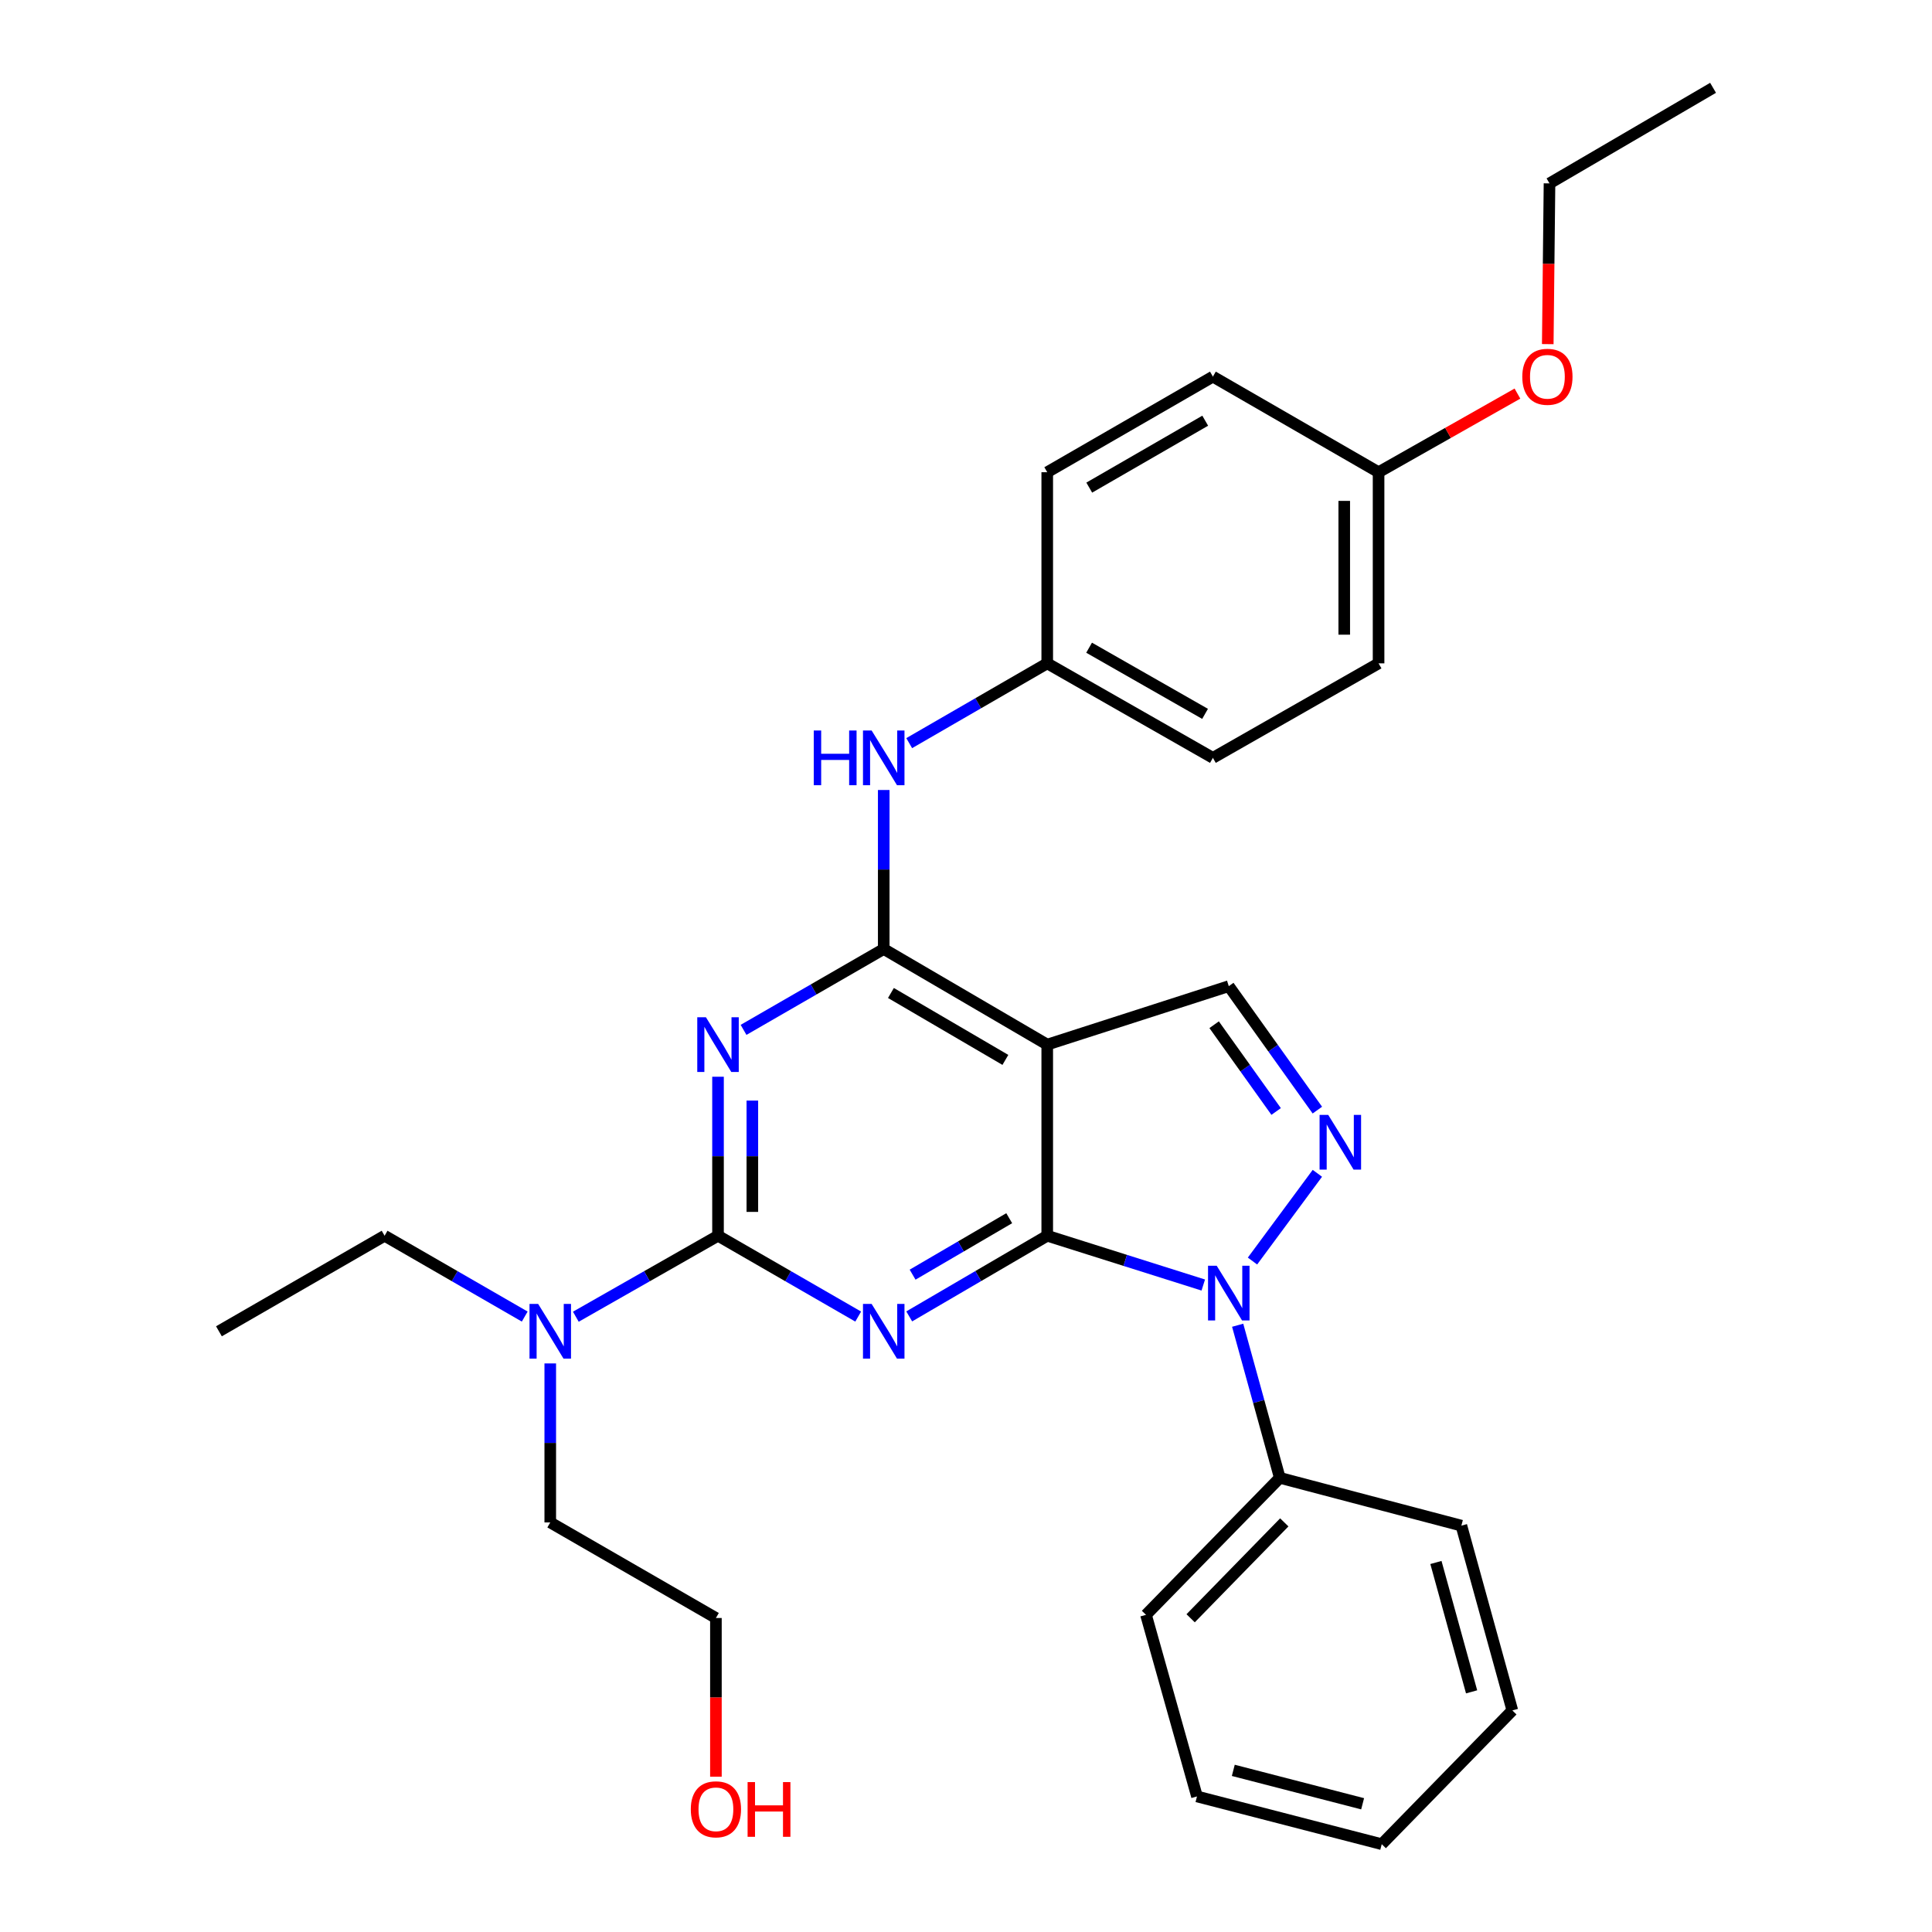 <?xml version='1.0' encoding='iso-8859-1'?>
<svg version='1.1' baseProfile='full'
              xmlns='http://www.w3.org/2000/svg'
                      xmlns:rdkit='http://www.rdkit.org/xml'
                      xmlns:xlink='http://www.w3.org/1999/xlink'
                  xml:space='preserve'
width='1000px' height='1000px' viewBox='0 0 1000 1000'>
<!-- END OF HEADER -->
<rect style='opacity:1.0;fill:#FFFFFF;stroke:none' width='1000' height='1000' x='0' y='0'> </rect>
<path class='bond-0' d='M 542.048,639.622 L 506.329,660.494' style='fill:none;fill-rule:evenodd;stroke:#000000;stroke-width:6px;stroke-linecap:butt;stroke-linejoin:miter;stroke-opacity:1' />
<path class='bond-0' d='M 506.329,660.494 L 470.609,681.367' style='fill:none;fill-rule:evenodd;stroke:#0000FF;stroke-width:6px;stroke-linecap:butt;stroke-linejoin:miter;stroke-opacity:1' />
<path class='bond-0' d='M 522.367,630.54 L 497.363,645.151' style='fill:none;fill-rule:evenodd;stroke:#000000;stroke-width:6px;stroke-linecap:butt;stroke-linejoin:miter;stroke-opacity:1' />
<path class='bond-0' d='M 497.363,645.151 L 472.359,659.762' style='fill:none;fill-rule:evenodd;stroke:#0000FF;stroke-width:6px;stroke-linecap:butt;stroke-linejoin:miter;stroke-opacity:1' />
<path class='bond-3' d='M 542.048,639.622 L 582.431,652.376' style='fill:none;fill-rule:evenodd;stroke:#000000;stroke-width:6px;stroke-linecap:butt;stroke-linejoin:miter;stroke-opacity:1' />
<path class='bond-3' d='M 582.431,652.376 L 622.814,665.129' style='fill:none;fill-rule:evenodd;stroke:#0000FF;stroke-width:6px;stroke-linecap:butt;stroke-linejoin:miter;stroke-opacity:1' />
<path class='bond-4' d='M 542.048,639.622 L 542.048,540.686' style='fill:none;fill-rule:evenodd;stroke:#000000;stroke-width:6px;stroke-linecap:butt;stroke-linejoin:miter;stroke-opacity:1' />
<path class='bond-2' d='M 444.203,681.456 L 407.923,660.539' style='fill:none;fill-rule:evenodd;stroke:#0000FF;stroke-width:6px;stroke-linecap:butt;stroke-linejoin:miter;stroke-opacity:1' />
<path class='bond-2' d='M 407.923,660.539 L 371.643,639.622' style='fill:none;fill-rule:evenodd;stroke:#000000;stroke-width:6px;stroke-linecap:butt;stroke-linejoin:miter;stroke-opacity:1' />
<path class='bond-1' d='M 384.859,533.062 L 421.139,512.133' style='fill:none;fill-rule:evenodd;stroke:#0000FF;stroke-width:6px;stroke-linecap:butt;stroke-linejoin:miter;stroke-opacity:1' />
<path class='bond-1' d='M 421.139,512.133 L 457.418,491.203' style='fill:none;fill-rule:evenodd;stroke:#000000;stroke-width:6px;stroke-linecap:butt;stroke-linejoin:miter;stroke-opacity:1' />
<path class='bond-31' d='M 371.643,557.319 L 371.643,598.471' style='fill:none;fill-rule:evenodd;stroke:#0000FF;stroke-width:6px;stroke-linecap:butt;stroke-linejoin:miter;stroke-opacity:1' />
<path class='bond-31' d='M 371.643,598.471 L 371.643,639.622' style='fill:none;fill-rule:evenodd;stroke:#000000;stroke-width:6px;stroke-linecap:butt;stroke-linejoin:miter;stroke-opacity:1' />
<path class='bond-31' d='M 389.414,569.665 L 389.414,598.471' style='fill:none;fill-rule:evenodd;stroke:#0000FF;stroke-width:6px;stroke-linecap:butt;stroke-linejoin:miter;stroke-opacity:1' />
<path class='bond-31' d='M 389.414,598.471 L 389.414,627.276' style='fill:none;fill-rule:evenodd;stroke:#000000;stroke-width:6px;stroke-linecap:butt;stroke-linejoin:miter;stroke-opacity:1' />
<path class='bond-9' d='M 371.643,639.622 L 334.847,660.578' style='fill:none;fill-rule:evenodd;stroke:#000000;stroke-width:6px;stroke-linecap:butt;stroke-linejoin:miter;stroke-opacity:1' />
<path class='bond-9' d='M 334.847,660.578 L 298.05,681.535' style='fill:none;fill-rule:evenodd;stroke:#0000FF;stroke-width:6px;stroke-linecap:butt;stroke-linejoin:miter;stroke-opacity:1' />
<path class='bond-6' d='M 648.286,652.712 L 681.868,607.307' style='fill:none;fill-rule:evenodd;stroke:#0000FF;stroke-width:6px;stroke-linecap:butt;stroke-linejoin:miter;stroke-opacity:1' />
<path class='bond-10' d='M 640.612,685.94 L 651.515,725.434' style='fill:none;fill-rule:evenodd;stroke:#0000FF;stroke-width:6px;stroke-linecap:butt;stroke-linejoin:miter;stroke-opacity:1' />
<path class='bond-10' d='M 651.515,725.434 L 662.418,764.928' style='fill:none;fill-rule:evenodd;stroke:#000000;stroke-width:6px;stroke-linecap:butt;stroke-linejoin:miter;stroke-opacity:1' />
<path class='bond-5' d='M 542.048,540.686 L 457.418,491.203' style='fill:none;fill-rule:evenodd;stroke:#000000;stroke-width:6px;stroke-linecap:butt;stroke-linejoin:miter;stroke-opacity:1' />
<path class='bond-5' d='M 520.384,548.605 L 461.143,513.967' style='fill:none;fill-rule:evenodd;stroke:#000000;stroke-width:6px;stroke-linecap:butt;stroke-linejoin:miter;stroke-opacity:1' />
<path class='bond-7' d='M 542.048,540.686 L 636.018,510.436' style='fill:none;fill-rule:evenodd;stroke:#000000;stroke-width:6px;stroke-linecap:butt;stroke-linejoin:miter;stroke-opacity:1' />
<path class='bond-8' d='M 457.418,491.203 L 457.418,450.052' style='fill:none;fill-rule:evenodd;stroke:#000000;stroke-width:6px;stroke-linecap:butt;stroke-linejoin:miter;stroke-opacity:1' />
<path class='bond-8' d='M 457.418,450.052 L 457.418,408.901' style='fill:none;fill-rule:evenodd;stroke:#0000FF;stroke-width:6px;stroke-linecap:butt;stroke-linejoin:miter;stroke-opacity:1' />
<path class='bond-30' d='M 681.862,574.592 L 658.94,542.514' style='fill:none;fill-rule:evenodd;stroke:#0000FF;stroke-width:6px;stroke-linecap:butt;stroke-linejoin:miter;stroke-opacity:1' />
<path class='bond-30' d='M 658.94,542.514 L 636.018,510.436' style='fill:none;fill-rule:evenodd;stroke:#000000;stroke-width:6px;stroke-linecap:butt;stroke-linejoin:miter;stroke-opacity:1' />
<path class='bond-30' d='M 660.527,575.301 L 644.481,552.846' style='fill:none;fill-rule:evenodd;stroke:#0000FF;stroke-width:6px;stroke-linecap:butt;stroke-linejoin:miter;stroke-opacity:1' />
<path class='bond-30' d='M 644.481,552.846 L 628.436,530.391' style='fill:none;fill-rule:evenodd;stroke:#000000;stroke-width:6px;stroke-linecap:butt;stroke-linejoin:miter;stroke-opacity:1' />
<path class='bond-11' d='M 470.602,384.647 L 506.325,363.997' style='fill:none;fill-rule:evenodd;stroke:#0000FF;stroke-width:6px;stroke-linecap:butt;stroke-linejoin:miter;stroke-opacity:1' />
<path class='bond-11' d='M 506.325,363.997 L 542.048,343.348' style='fill:none;fill-rule:evenodd;stroke:#000000;stroke-width:6px;stroke-linecap:butt;stroke-linejoin:miter;stroke-opacity:1' />
<path class='bond-19' d='M 284.812,705.708 L 284.812,746.859' style='fill:none;fill-rule:evenodd;stroke:#0000FF;stroke-width:6px;stroke-linecap:butt;stroke-linejoin:miter;stroke-opacity:1' />
<path class='bond-19' d='M 284.812,746.859 L 284.812,788.01' style='fill:none;fill-rule:evenodd;stroke:#000000;stroke-width:6px;stroke-linecap:butt;stroke-linejoin:miter;stroke-opacity:1' />
<path class='bond-20' d='M 271.597,681.453 L 235.332,660.537' style='fill:none;fill-rule:evenodd;stroke:#0000FF;stroke-width:6px;stroke-linecap:butt;stroke-linejoin:miter;stroke-opacity:1' />
<path class='bond-20' d='M 235.332,660.537 L 199.066,639.622' style='fill:none;fill-rule:evenodd;stroke:#000000;stroke-width:6px;stroke-linecap:butt;stroke-linejoin:miter;stroke-opacity:1' />
<path class='bond-21' d='M 662.418,764.928 L 593.17,835.834' style='fill:none;fill-rule:evenodd;stroke:#000000;stroke-width:6px;stroke-linecap:butt;stroke-linejoin:miter;stroke-opacity:1' />
<path class='bond-21' d='M 664.745,787.98 L 616.271,837.615' style='fill:none;fill-rule:evenodd;stroke:#000000;stroke-width:6px;stroke-linecap:butt;stroke-linejoin:miter;stroke-opacity:1' />
<path class='bond-22' d='M 662.418,764.928 L 756.407,789.669' style='fill:none;fill-rule:evenodd;stroke:#000000;stroke-width:6px;stroke-linecap:butt;stroke-linejoin:miter;stroke-opacity:1' />
<path class='bond-13' d='M 542.048,343.348 L 542.048,244.422' style='fill:none;fill-rule:evenodd;stroke:#000000;stroke-width:6px;stroke-linecap:butt;stroke-linejoin:miter;stroke-opacity:1' />
<path class='bond-14' d='M 542.048,343.348 L 627.794,392.268' style='fill:none;fill-rule:evenodd;stroke:#000000;stroke-width:6px;stroke-linecap:butt;stroke-linejoin:miter;stroke-opacity:1' />
<path class='bond-14' d='M 563.717,335.25 L 623.739,369.494' style='fill:none;fill-rule:evenodd;stroke:#000000;stroke-width:6px;stroke-linecap:butt;stroke-linejoin:miter;stroke-opacity:1' />
<path class='bond-12' d='M 713.549,244.422 L 713.549,343.348' style='fill:none;fill-rule:evenodd;stroke:#000000;stroke-width:6px;stroke-linecap:butt;stroke-linejoin:miter;stroke-opacity:1' />
<path class='bond-12' d='M 695.778,259.261 L 695.778,328.509' style='fill:none;fill-rule:evenodd;stroke:#000000;stroke-width:6px;stroke-linecap:butt;stroke-linejoin:miter;stroke-opacity:1' />
<path class='bond-17' d='M 713.549,244.422 L 749.486,224.072' style='fill:none;fill-rule:evenodd;stroke:#000000;stroke-width:6px;stroke-linecap:butt;stroke-linejoin:miter;stroke-opacity:1' />
<path class='bond-17' d='M 749.486,224.072 L 785.423,203.722' style='fill:none;fill-rule:evenodd;stroke:#FF0000;stroke-width:6px;stroke-linecap:butt;stroke-linejoin:miter;stroke-opacity:1' />
<path class='bond-33' d='M 713.549,244.422 L 627.794,194.939' style='fill:none;fill-rule:evenodd;stroke:#000000;stroke-width:6px;stroke-linecap:butt;stroke-linejoin:miter;stroke-opacity:1' />
<path class='bond-16' d='M 542.048,244.422 L 627.794,194.939' style='fill:none;fill-rule:evenodd;stroke:#000000;stroke-width:6px;stroke-linecap:butt;stroke-linejoin:miter;stroke-opacity:1' />
<path class='bond-16' d='M 563.793,252.391 L 623.815,217.754' style='fill:none;fill-rule:evenodd;stroke:#000000;stroke-width:6px;stroke-linecap:butt;stroke-linejoin:miter;stroke-opacity:1' />
<path class='bond-15' d='M 627.794,392.268 L 713.549,343.348' style='fill:none;fill-rule:evenodd;stroke:#000000;stroke-width:6px;stroke-linecap:butt;stroke-linejoin:miter;stroke-opacity:1' />
<path class='bond-24' d='M 801.117,178.118 L 801.568,136.518' style='fill:none;fill-rule:evenodd;stroke:#FF0000;stroke-width:6px;stroke-linecap:butt;stroke-linejoin:miter;stroke-opacity:1' />
<path class='bond-24' d='M 801.568,136.518 L 802.02,94.918' style='fill:none;fill-rule:evenodd;stroke:#000000;stroke-width:6px;stroke-linecap:butt;stroke-linejoin:miter;stroke-opacity:1' />
<path class='bond-18' d='M 370.557,919.616 L 370.557,878.545' style='fill:none;fill-rule:evenodd;stroke:#FF0000;stroke-width:6px;stroke-linecap:butt;stroke-linejoin:miter;stroke-opacity:1' />
<path class='bond-18' d='M 370.557,878.545 L 370.557,837.473' style='fill:none;fill-rule:evenodd;stroke:#000000;stroke-width:6px;stroke-linecap:butt;stroke-linejoin:miter;stroke-opacity:1' />
<path class='bond-23' d='M 284.812,788.01 L 370.557,837.473' style='fill:none;fill-rule:evenodd;stroke:#000000;stroke-width:6px;stroke-linecap:butt;stroke-linejoin:miter;stroke-opacity:1' />
<path class='bond-25' d='M 199.066,639.622 L 113.32,689.075' style='fill:none;fill-rule:evenodd;stroke:#000000;stroke-width:6px;stroke-linecap:butt;stroke-linejoin:miter;stroke-opacity:1' />
<path class='bond-28' d='M 593.17,835.834 L 619.56,929.834' style='fill:none;fill-rule:evenodd;stroke:#000000;stroke-width:6px;stroke-linecap:butt;stroke-linejoin:miter;stroke-opacity:1' />
<path class='bond-27' d='M 756.407,789.669 L 782.788,885.317' style='fill:none;fill-rule:evenodd;stroke:#000000;stroke-width:6px;stroke-linecap:butt;stroke-linejoin:miter;stroke-opacity:1' />
<path class='bond-27' d='M 743.233,808.741 L 761.699,875.695' style='fill:none;fill-rule:evenodd;stroke:#000000;stroke-width:6px;stroke-linecap:butt;stroke-linejoin:miter;stroke-opacity:1' />
<path class='bond-26' d='M 802.02,94.918 L 886.68,45.455' style='fill:none;fill-rule:evenodd;stroke:#000000;stroke-width:6px;stroke-linecap:butt;stroke-linejoin:miter;stroke-opacity:1' />
<path class='bond-29' d='M 782.788,885.317 L 715.188,954.545' style='fill:none;fill-rule:evenodd;stroke:#000000;stroke-width:6px;stroke-linecap:butt;stroke-linejoin:miter;stroke-opacity:1' />
<path class='bond-32' d='M 619.56,929.834 L 715.188,954.545' style='fill:none;fill-rule:evenodd;stroke:#000000;stroke-width:6px;stroke-linecap:butt;stroke-linejoin:miter;stroke-opacity:1' />
<path class='bond-32' d='M 638.351,916.335 L 705.29,933.633' style='fill:none;fill-rule:evenodd;stroke:#000000;stroke-width:6px;stroke-linecap:butt;stroke-linejoin:miter;stroke-opacity:1' />
<path  class='atom-1' d='M 451.158 674.915
L 460.438 689.915
Q 461.358 691.395, 462.838 694.075
Q 464.318 696.755, 464.398 696.915
L 464.398 674.915
L 468.158 674.915
L 468.158 703.235
L 464.278 703.235
L 454.318 686.835
Q 453.158 684.915, 451.918 682.715
Q 450.718 680.515, 450.358 679.835
L 450.358 703.235
L 446.678 703.235
L 446.678 674.915
L 451.158 674.915
' fill='#0000FF'/>
<path  class='atom-2' d='M 365.383 526.526
L 374.663 541.526
Q 375.583 543.006, 377.063 545.686
Q 378.543 548.366, 378.623 548.526
L 378.623 526.526
L 382.383 526.526
L 382.383 554.846
L 378.503 554.846
L 368.543 538.446
Q 367.383 536.526, 366.143 534.326
Q 364.943 532.126, 364.583 531.446
L 364.583 554.846
L 360.903 554.846
L 360.903 526.526
L 365.383 526.526
' fill='#0000FF'/>
<path  class='atom-4' d='M 629.758 655.139
L 639.038 670.139
Q 639.958 671.619, 641.438 674.299
Q 642.918 676.979, 642.998 677.139
L 642.998 655.139
L 646.758 655.139
L 646.758 683.459
L 642.878 683.459
L 632.918 667.059
Q 631.758 665.139, 630.518 662.939
Q 629.318 660.739, 628.958 660.059
L 628.958 683.459
L 625.278 683.459
L 625.278 655.139
L 629.758 655.139
' fill='#0000FF'/>
<path  class='atom-7' d='M 687.494 577.075
L 696.774 592.075
Q 697.694 593.555, 699.174 596.235
Q 700.654 598.915, 700.734 599.075
L 700.734 577.075
L 704.494 577.075
L 704.494 605.395
L 700.614 605.395
L 690.654 588.995
Q 689.494 587.075, 688.254 584.875
Q 687.054 582.675, 686.694 581.995
L 686.694 605.395
L 683.014 605.395
L 683.014 577.075
L 687.494 577.075
' fill='#0000FF'/>
<path  class='atom-9' d='M 421.198 378.108
L 425.038 378.108
L 425.038 390.148
L 439.518 390.148
L 439.518 378.108
L 443.358 378.108
L 443.358 406.428
L 439.518 406.428
L 439.518 393.348
L 425.038 393.348
L 425.038 406.428
L 421.198 406.428
L 421.198 378.108
' fill='#0000FF'/>
<path  class='atom-9' d='M 451.158 378.108
L 460.438 393.108
Q 461.358 394.588, 462.838 397.268
Q 464.318 399.948, 464.398 400.108
L 464.398 378.108
L 468.158 378.108
L 468.158 406.428
L 464.278 406.428
L 454.318 390.028
Q 453.158 388.108, 451.918 385.908
Q 450.718 383.708, 450.358 383.028
L 450.358 406.428
L 446.678 406.428
L 446.678 378.108
L 451.158 378.108
' fill='#0000FF'/>
<path  class='atom-10' d='M 278.552 674.915
L 287.832 689.915
Q 288.752 691.395, 290.232 694.075
Q 291.712 696.755, 291.792 696.915
L 291.792 674.915
L 295.552 674.915
L 295.552 703.235
L 291.672 703.235
L 281.712 686.835
Q 280.552 684.915, 279.312 682.715
Q 278.112 680.515, 277.752 679.835
L 277.752 703.235
L 274.072 703.235
L 274.072 674.915
L 278.552 674.915
' fill='#0000FF'/>
<path  class='atom-18' d='M 787.934 195.019
Q 787.934 188.219, 791.294 184.419
Q 794.654 180.619, 800.934 180.619
Q 807.214 180.619, 810.574 184.419
Q 813.934 188.219, 813.934 195.019
Q 813.934 201.899, 810.534 205.819
Q 807.134 209.699, 800.934 209.699
Q 794.694 209.699, 791.294 205.819
Q 787.934 201.939, 787.934 195.019
M 800.934 206.499
Q 805.254 206.499, 807.574 203.619
Q 809.934 200.699, 809.934 195.019
Q 809.934 189.459, 807.574 186.659
Q 805.254 183.819, 800.934 183.819
Q 796.614 183.819, 794.254 186.619
Q 791.934 189.419, 791.934 195.019
Q 791.934 200.739, 794.254 203.619
Q 796.614 206.499, 800.934 206.499
' fill='#FF0000'/>
<path  class='atom-19' d='M 357.557 936.489
Q 357.557 929.689, 360.917 925.889
Q 364.277 922.089, 370.557 922.089
Q 376.837 922.089, 380.197 925.889
Q 383.557 929.689, 383.557 936.489
Q 383.557 943.369, 380.157 947.289
Q 376.757 951.169, 370.557 951.169
Q 364.317 951.169, 360.917 947.289
Q 357.557 943.409, 357.557 936.489
M 370.557 947.969
Q 374.877 947.969, 377.197 945.089
Q 379.557 942.169, 379.557 936.489
Q 379.557 930.929, 377.197 928.129
Q 374.877 925.289, 370.557 925.289
Q 366.237 925.289, 363.877 928.089
Q 361.557 930.889, 361.557 936.489
Q 361.557 942.209, 363.877 945.089
Q 366.237 947.969, 370.557 947.969
' fill='#FF0000'/>
<path  class='atom-19' d='M 386.957 922.409
L 390.797 922.409
L 390.797 934.449
L 405.277 934.449
L 405.277 922.409
L 409.117 922.409
L 409.117 950.729
L 405.277 950.729
L 405.277 937.649
L 390.797 937.649
L 390.797 950.729
L 386.957 950.729
L 386.957 922.409
' fill='#FF0000'/>
</svg>
